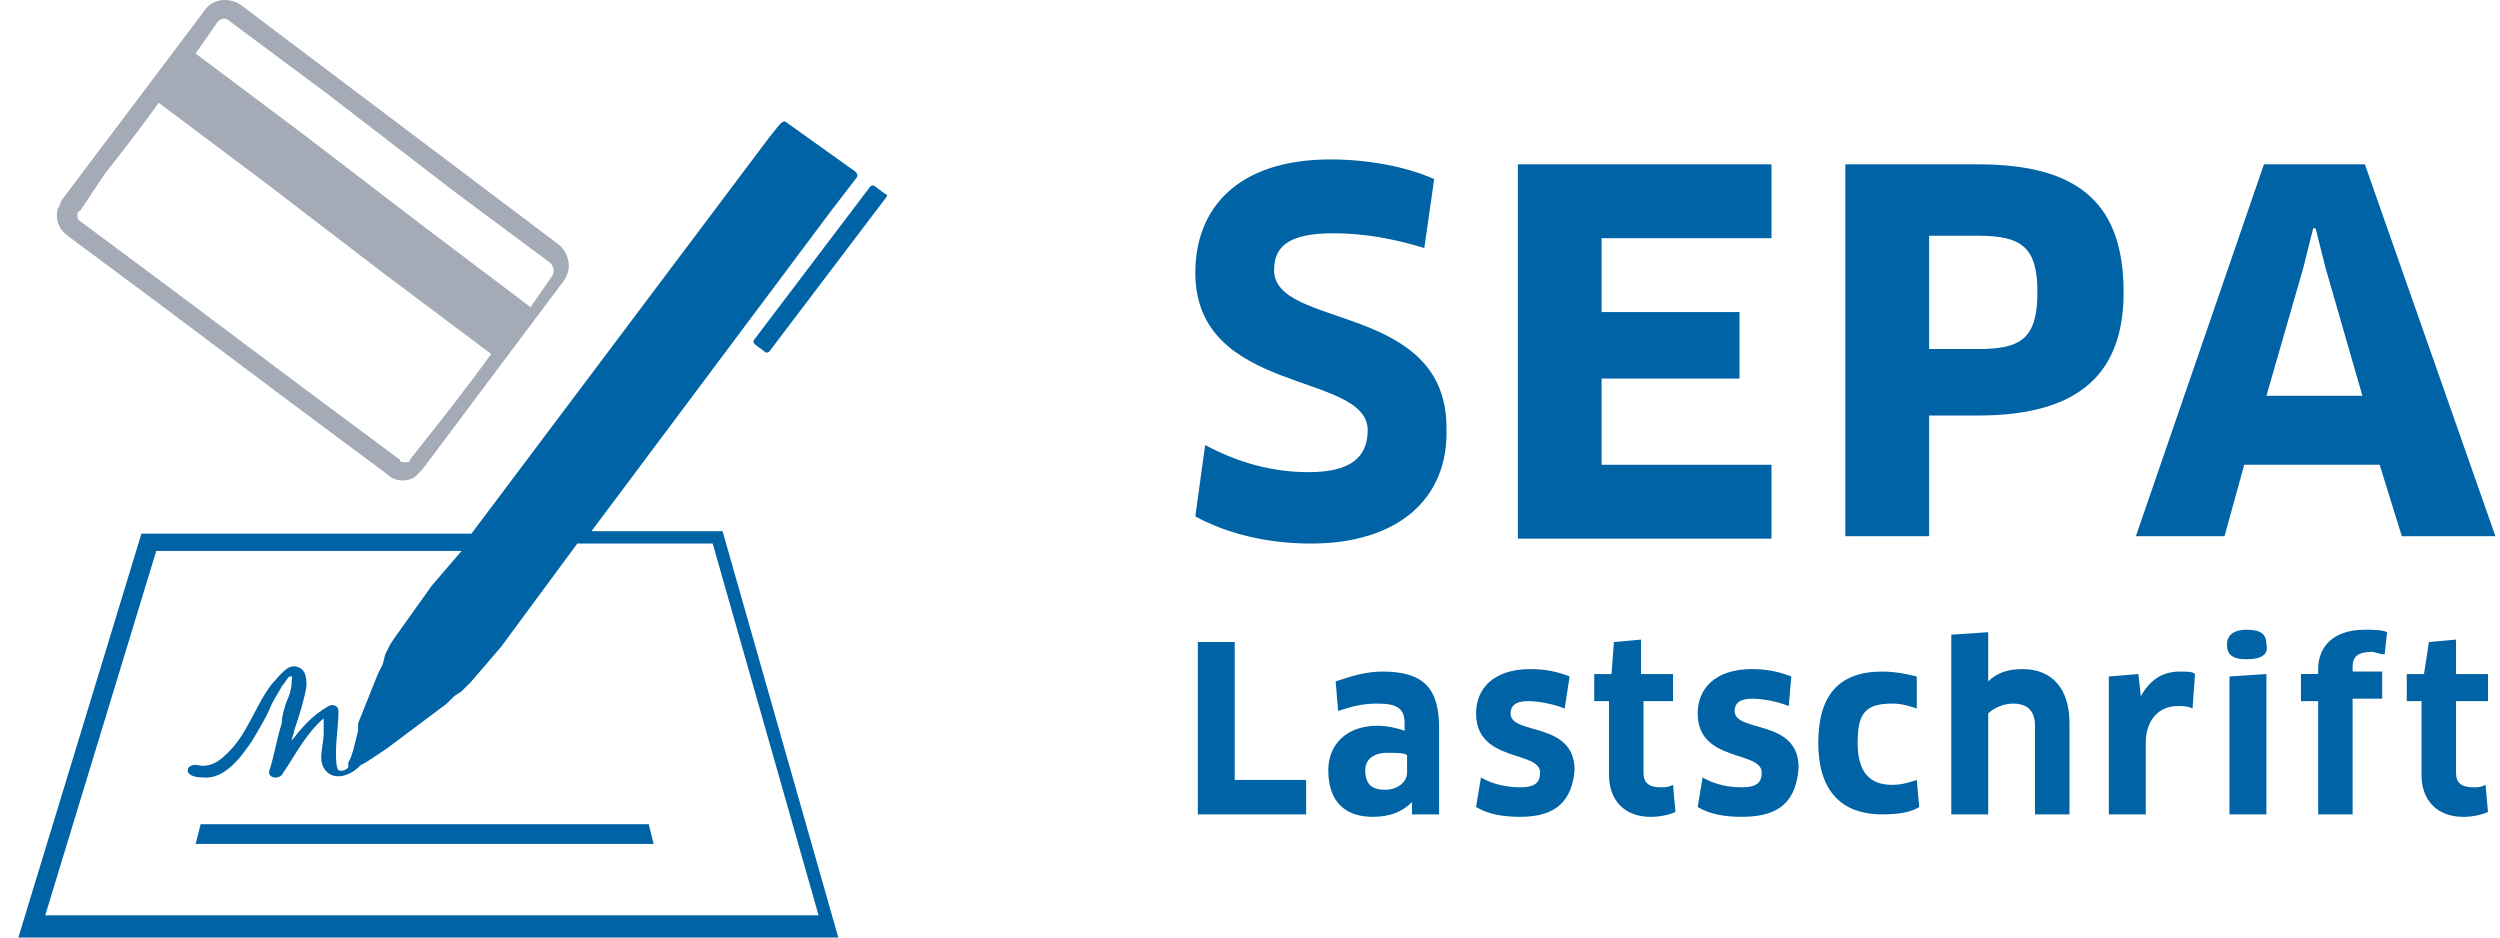 <svg width="64" height="24" viewBox="0 0 64 24" fill="none" xmlns="http://www.w3.org/2000/svg">
<g id="Vector">
<path d="M33.563 13.915C32.428 13.915 31.42 13.662 30.6 13.221L30.852 11.393C31.672 11.834 32.554 12.087 33.5 12.087C34.571 12.087 35.013 11.708 35.013 11.015C35.013 9.502 30.6 10.133 30.6 6.981C30.6 5.342 31.672 4.081 34.067 4.081C35.013 4.081 36.021 4.27 36.715 4.585L36.462 6.35C35.643 6.098 34.887 5.972 34.13 5.972C32.932 5.972 32.617 6.35 32.617 6.918C32.617 8.431 37.03 7.737 37.03 10.952C37.093 12.78 35.769 13.915 33.563 13.915Z" fill="#0063A5"/>
<path d="M45.35 11.898V13.789H38.857V4.207H45.35V6.098H41.001V7.989H44.531V9.691H41.001V11.898H45.35Z" fill="#0063A5"/>
<path d="M50.645 10.637H49.385V13.726H47.241V4.207H50.645C53.293 4.207 54.364 5.279 54.364 7.485C54.364 9.502 53.293 10.637 50.645 10.637ZM50.645 6.035H49.385V8.935H50.645C51.717 8.935 52.158 8.683 52.158 7.485C52.158 6.35 51.78 6.035 50.645 6.035Z" fill="#0063A5"/>
<path d="M60.919 11.898H57.452L56.948 13.726H54.679L57.957 4.207H60.541L63.882 13.726H61.487L60.919 11.898ZM58.965 6.855L58.02 10.133H60.478L59.533 6.855L59.28 5.846H59.217L58.965 6.855Z" fill="#0063A5"/>
<path d="M33.437 19.966V20.848H30.664V16.436H31.609V19.966H33.437Z" fill="#0063A5"/>
<path d="M36.147 20.533C35.895 20.785 35.58 20.911 35.139 20.911C34.445 20.911 34.004 20.533 34.004 19.714C34.004 19.083 34.445 18.579 35.265 18.579C35.517 18.579 35.769 18.642 35.958 18.705V18.516C35.958 18.138 35.769 18.012 35.265 18.012C34.887 18.012 34.635 18.075 34.256 18.201L34.193 17.444C34.572 17.318 34.95 17.192 35.391 17.192C36.462 17.192 36.841 17.634 36.841 18.642V20.848H36.147V20.533ZM36.021 19.335C35.958 19.272 35.769 19.272 35.517 19.272C35.139 19.272 34.95 19.462 34.95 19.714C34.95 20.092 35.139 20.218 35.454 20.218C35.769 20.218 36.021 20.029 36.021 19.777V19.335Z" fill="#0063A5"/>
<path d="M38.922 20.911C38.481 20.911 38.102 20.848 37.787 20.659L37.913 19.903C38.228 20.092 38.607 20.155 38.922 20.155C39.3 20.155 39.426 20.029 39.426 19.777C39.426 19.209 37.787 19.524 37.787 18.264C37.787 17.634 38.228 17.129 39.174 17.129C39.552 17.129 39.867 17.192 40.182 17.318L40.056 18.138C39.741 18.012 39.363 17.949 39.111 17.949C38.796 17.949 38.67 18.075 38.67 18.264C38.67 18.831 40.309 18.453 40.309 19.714C40.245 20.47 39.867 20.911 38.922 20.911Z" fill="#0063A5"/>
<path d="M42.073 17.949V19.777C42.073 20.029 42.199 20.155 42.514 20.155C42.64 20.155 42.703 20.155 42.829 20.092L42.892 20.785C42.766 20.848 42.514 20.912 42.262 20.912C41.569 20.912 41.191 20.47 41.191 19.84V17.949H40.812V17.256H41.254L41.317 16.436L42.01 16.373V17.256H42.829V17.949H42.073Z" fill="#0063A5"/>
<path d="M44.595 20.911C44.154 20.911 43.776 20.848 43.461 20.659L43.587 19.903C43.902 20.092 44.28 20.155 44.595 20.155C44.974 20.155 45.1 20.029 45.1 19.777C45.1 19.209 43.461 19.524 43.461 18.264C43.461 17.634 43.902 17.129 44.847 17.129C45.226 17.129 45.541 17.192 45.856 17.318L45.793 18.075C45.478 17.949 45.1 17.886 44.847 17.886C44.532 17.886 44.406 18.012 44.406 18.201C44.406 18.768 46.045 18.39 46.045 19.651C45.982 20.47 45.604 20.911 44.595 20.911Z" fill="#0063A5"/>
<path d="M49.069 18.138C48.88 18.075 48.691 18.012 48.439 18.012C47.745 18.012 47.556 18.264 47.556 19.02C47.556 19.777 47.871 20.092 48.439 20.092C48.691 20.092 48.88 20.029 49.069 19.966L49.132 20.659C48.943 20.785 48.628 20.848 48.187 20.848C47.115 20.848 46.548 20.218 46.548 19.02C46.548 17.823 47.052 17.192 48.187 17.192C48.502 17.192 48.817 17.255 49.069 17.318V18.138Z" fill="#0063A5"/>
<path d="M52.096 20.848V18.579C52.096 18.201 51.907 18.012 51.529 18.012C51.277 18.012 51.025 18.138 50.898 18.264V20.848H49.953V16.247L50.898 16.184V17.445C51.151 17.192 51.466 17.129 51.781 17.129C52.537 17.129 52.979 17.634 52.979 18.516V20.848H52.096Z" fill="#0063A5"/>
<path d="M53.986 20.848V17.318L54.742 17.255L54.805 17.823C55.057 17.381 55.373 17.192 55.814 17.192C56.003 17.192 56.129 17.192 56.192 17.255L56.129 18.138C56.003 18.075 55.877 18.075 55.751 18.075C55.246 18.075 54.931 18.453 54.931 19.02V20.848H53.986Z" fill="#0063A5"/>
<path d="M57.516 16.877C57.137 16.877 57.011 16.751 57.011 16.499C57.011 16.247 57.2 16.121 57.516 16.121C57.894 16.121 58.02 16.247 58.02 16.499C58.083 16.751 57.894 16.877 57.516 16.877ZM57.074 20.848V17.318L58.02 17.255V20.848H57.074Z" fill="#0063A5"/>
<path d="M59.345 20.848V17.949H58.904V17.255H59.345V17.129C59.345 16.562 59.723 16.121 60.542 16.121C60.731 16.121 60.984 16.121 61.11 16.184L61.047 16.751C60.921 16.751 60.795 16.688 60.731 16.688C60.353 16.688 60.227 16.814 60.227 17.066V17.192H60.984V17.886H60.227V20.848H59.345Z" fill="#0063A5"/>
<path d="M62.874 17.949V19.777C62.874 20.029 63 20.155 63.315 20.155C63.441 20.155 63.504 20.155 63.63 20.092L63.693 20.785C63.567 20.848 63.315 20.912 63.063 20.912C62.37 20.912 61.991 20.47 61.991 19.84V17.949H61.613V17.256H62.054L62.18 16.436L62.874 16.373V17.256H63.693V17.949H62.874Z" fill="#0063A5"/>
<path d="M14.338 6.287L6.143 0.11C5.828 -0.079 5.45 -0.016 5.261 0.236L1.605 5.09C1.542 5.153 1.542 5.279 1.479 5.342C1.415 5.594 1.479 5.846 1.731 6.035L4.189 7.863L7.467 10.322L9.925 12.15C10.114 12.339 10.429 12.339 10.618 12.213C10.682 12.15 10.745 12.086 10.808 12.024L14.401 7.233C14.653 6.918 14.59 6.539 14.338 6.287ZM5.891 0.551L8.349 2.379L11.627 4.901L14.085 6.729C14.149 6.792 14.211 6.918 14.149 7.044L13.581 7.863L10.745 5.72L7.782 3.451L5.008 1.371L5.576 0.551C5.639 0.488 5.765 0.425 5.891 0.551ZM10.492 11.771C10.492 11.834 10.429 11.834 10.366 11.834C10.303 11.834 10.24 11.834 10.24 11.771L7.782 9.943L4.504 7.485L2.046 5.657C1.983 5.594 1.983 5.594 1.983 5.531C1.983 5.468 1.983 5.405 2.046 5.405L2.676 4.459C2.676 4.459 3.433 3.514 4.063 2.631L6.836 4.711L9.799 6.981L12.573 9.061C11.942 9.943 11.186 10.889 11.186 10.889L10.492 11.771Z" fill="#A4AAB6"/>
<path d="M15.094 13.662L21.271 5.405L21.901 4.585C21.965 4.522 21.965 4.459 21.901 4.396L20.137 3.136C20.073 3.072 20.011 3.136 19.947 3.199L19.695 3.514L12.068 13.662H3.621L0.47 24H21.46L18.498 13.599H15.094V13.662ZM1.1 23.622L4 14.104H11.816L11.059 14.986L10.114 16.31L9.988 16.499L9.862 16.751L9.799 17.003L9.673 17.255L9.168 18.516V18.705L9.042 19.209L8.979 19.398L8.916 19.524V19.588C8.916 19.588 8.916 19.588 8.916 19.651C8.916 19.651 8.79 19.777 8.664 19.714C8.601 19.651 8.601 19.398 8.601 19.272C8.601 18.894 8.664 18.579 8.664 18.201C8.664 18.075 8.538 18.012 8.412 18.075C7.971 18.327 7.719 18.642 7.467 18.957C7.467 18.894 7.53 18.768 7.53 18.705C7.656 18.327 7.782 17.949 7.845 17.57C7.845 17.381 7.845 17.129 7.593 17.066C7.34 17.003 7.151 17.318 6.962 17.507C6.521 18.075 6.332 18.831 5.765 19.335C5.576 19.524 5.323 19.651 5.071 19.588C4.756 19.524 4.63 19.903 5.197 19.903C5.765 19.966 6.206 19.335 6.458 18.957C6.647 18.642 6.836 18.327 6.962 18.012C7.025 17.886 7.151 17.697 7.214 17.57C7.277 17.507 7.34 17.381 7.404 17.318C7.53 17.318 7.467 17.318 7.467 17.444C7.467 17.634 7.404 17.823 7.34 17.949C7.277 18.138 7.214 18.327 7.214 18.516C7.088 18.894 7.025 19.335 6.899 19.714C6.836 19.903 7.088 19.966 7.214 19.84C7.593 19.272 7.845 18.768 8.286 18.39C8.286 18.516 8.286 18.642 8.286 18.768C8.286 18.957 8.223 19.209 8.223 19.398C8.223 19.714 8.475 19.966 8.853 19.84C9.042 19.777 9.168 19.651 9.168 19.651L9.232 19.588L9.358 19.524L9.925 19.146L11.438 18.012L11.627 17.823L11.816 17.697L12.068 17.444L12.825 16.562L14.779 13.915H18.245L20.956 23.433H1.1V23.622Z" fill="#0063A5"/>
<path d="M22.658 4.964L22.405 4.775C22.342 4.712 22.279 4.775 22.279 4.775L19.317 8.683C19.254 8.746 19.317 8.809 19.317 8.809L19.569 8.998C19.632 9.061 19.695 8.998 19.695 8.998L22.658 5.09C22.721 5.027 22.721 4.964 22.658 4.964Z" fill="#0063A5"/>
<path d="M16.733 21.605L16.607 21.1H5.135L5.009 21.605H16.733Z" fill="#0063A5"/>
</g>
</svg>
